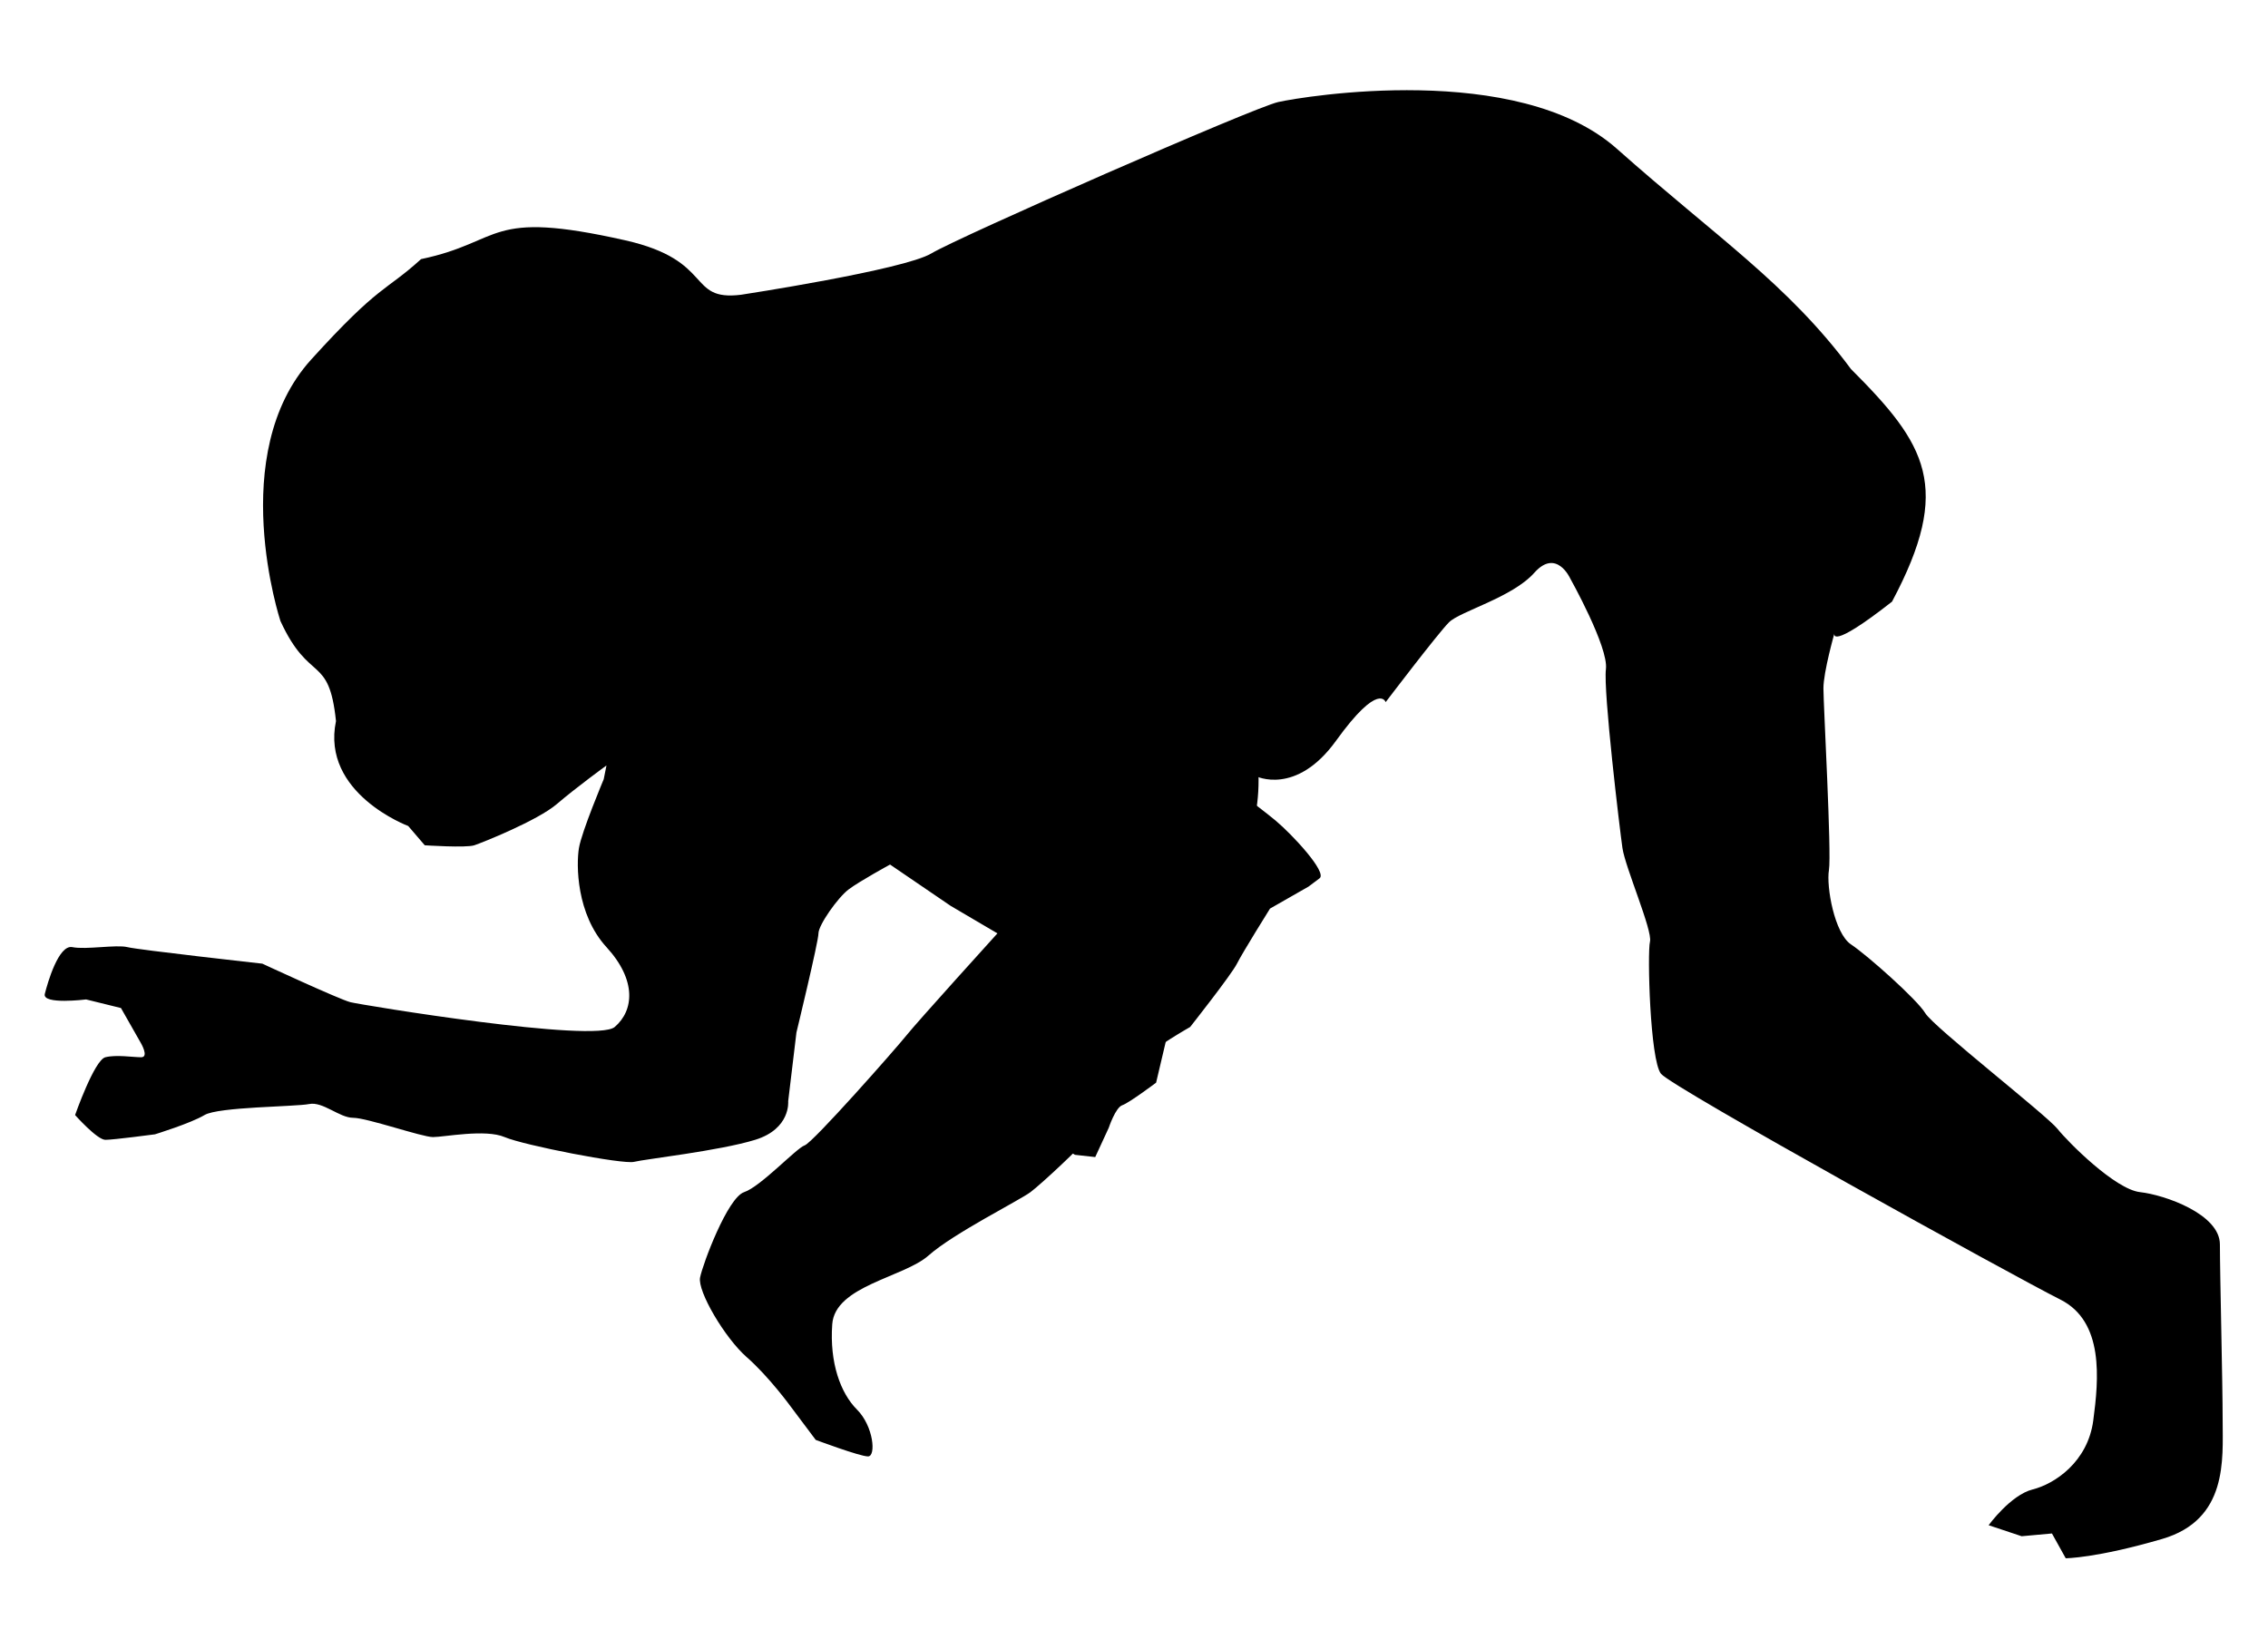 <?xml version="1.0" encoding="UTF-8" standalone="no"?>
<!-- Generator: Adobe Illustrator 15.0.0, SVG Export Plug-In . SVG Version: 6.00 Build 0)  -->

<svg
   xmlns:dc="http://purl.org/dc/elements/1.1/"
   xmlns:cc="http://creativecommons.org/ns#"
   xmlns:rdf="http://www.w3.org/1999/02/22-rdf-syntax-ns#"
   xmlns:svg="http://www.w3.org/2000/svg"
   xmlns="http://www.w3.org/2000/svg"
   xmlns:sodipodi="http://sodipodi.sourceforge.net/DTD/sodipodi-0.dtd"
   xmlns:inkscape="http://www.inkscape.org/namespaces/inkscape"
   version="1.1"
   x="0px"
   y="0px"
   viewBox="0 0 1033.104 751.075"
   enable-background="new 0 0 1033.104 751.075"
   xml:space="preserve"
   id="svg2"
   inkscape:version="0.48.4 r9939"
   width="100%"
   height="100%"
   sodipodi:docname="gibbon.svg"><defs
   id="defs456">
	
	

		
		
		
		
		
		
		
		
		
		
		
		
		
		
		
		
		
		
		
		
		
		
		
		
		
		
		
		
		
		
		
		
		
		
		
		
		
		
		
		
		
		
		
		
		
		
	
	
	
	
	
	
	
	
	
	
	
	
	
	
	
	
	
	
	
	
	
	
</defs><sodipodi:namedview
   pagecolor="#ffffff"
   bordercolor="#666666"
   borderopacity="1"
   objecttolerance="10"
   gridtolerance="10"
   guidetolerance="10"
   inkscape:pageopacity="0"
   inkscape:pageshadow="2"
   inkscape:window-width="1920"
   inkscape:window-height="1028"
   id="namedview454"
   showgrid="false"
   inkscape:zoom="1.1073425"
   inkscape:cx="346.51133"
   inkscape:cy="361.43155"
   inkscape:window-x="-8"
   inkscape:window-y="-8"
   inkscape:window-maximized="1"
   inkscape:current-layer="g3678" />

<g
   id="g3678"
   transform="matrix(2.054,0,0,2.054,-1058.875,7.773)"><path
     d="m 767.835,158.117 c 0.349,8.254 -8.53,7.461 -7.257,21.183 1.359,14.655 -11.923,50.312 -13.173,51.562 -2.5,2.5 -14.5,6 -16.5,6 -2,0 -10.5,-2 -12,-0.5 -1.5,1.5 -8.5,5.5 -9.5,8.5 -1,3 -7.5,7.5 -7.5,7.5 l -6,5 2,2.5 c 0,0 2,2 3.5,1.5 1.5,-0.5 8.5,-7 10.5,-7.5 2,-0.5 -9.5,8 -6,8.5 3.5,0.5 12,-1.5 14.5,-2.5 2.5,-1 11.5,-8 11.5,-8 0,0 6.242,-5.043 7.742,-5.043 1.5,0 5.181,1.379 5.181,1.379 l 4.44,1.362 4.638,2.802 4.5,0.5 3,-6.5 c 0,0 1.5,-4.5 3,-5 1.5,-0.5 7.5,-5 7.5,-5 l 8.672,-36.757 c 12.031,-11.171 15.777,-23.635 13.356,-38.584 l 10.607,-20.188 27.752,-41.29 -65.888,-3.043 -1.703,25.972 z"
     id="path8"
     inkscape:connector-curvature="0"
     style="fill:#000000"
     sodipodi:nodetypes="cssssscccsssscscccccscccccccc" /><path
     d="m 577.703,133.939 c 0,0 -12.189,-37.006 6.822,-57.972 15.275,-16.846 16.37,-15.005 24.371,-22.276 18.541,-3.891 14.271,-11.159 45.282,-4.17 19.894,4.484 13.583,13.547 25.671,12.075 0,0 36.11,-5.507 42.216,-9.17 6.106,-3.664 71.439,-32.361 76.934,-33.582 5.495,-1.221 53.121,-9.159 75.102,10.38 21.981,19.539 37.857,29.919 51.9,48.847 16.711,16.707 22.65,26.168 9.106,51.596 -14.106,11.053 -12.769,7.021 -12.769,7.021 0,0 -2.442,8.548 -2.442,12.212 0,3.664 1.832,36.635 1.221,40.299 -0.611,3.664 1.221,14.044 4.885,16.486 3.664,2.442 14.654,12.212 16.486,15.265 1.832,3.053 26.866,22.592 29.308,25.645 2.442,3.053 12.822,13.433 18.318,14.044 5.495,0.611 17.707,4.885 17.707,11.601 0,6.716 0.611,30.529 0.611,39.078 0,8.548 1.221,21.981 -13.433,26.255 -14.654,4.274 -21.371,4.274 -21.371,4.274 l -3.053,-5.495 -6.716,0.611 -7.327,-2.442 c 0,0 4.885,-6.716 9.769,-7.938 4.885,-1.221 12.212,-6.106 13.433,-15.265 1.221,-9.159 2.442,-21.981 -7.327,-26.866 -9.769,-4.885 -86.093,-47.015 -88.535,-50.068 -2.442,-3.053 -3.053,-26.866 -2.442,-29.308 0.611,-2.442 -5.495,-16.486 -6.106,-20.76 -0.611,-4.274 -4.274,-34.804 -3.664,-39.688 0.611,-4.885 -7.938,-20.149 -7.938,-20.149 0,0 -3.053,-6.716 -7.938,-1.221 -4.885,5.495 -16.486,8.548 -18.928,10.991 -2.442,2.442 -14.044,17.707 -14.044,17.707 0,0 -1.441,-4.695 -10.991,8.548 -8.91,12.357 -17.802,7.864 -17.802,7.864 l -8.454,0.074 c 0,0 9.159,6.716 12.822,9.769 3.664,3.053 11.53,11.501 9.769,12.822 -2.442,1.832 -2.442,1.832 -2.442,1.832 l -8.548,4.885 c 0,0 -6.106,9.769 -7.327,12.212 -1.221,2.442 -10.38,14.044 -10.38,14.044 0,0 -8.548,4.885 -9.769,6.716 -1.221,1.832 -4.274,3.664 -4.885,5.495 -0.611,1.832 -6.716,10.38 -7.938,12.212 -1.221,1.832 -10.38,10.38 -12.822,12.212 -2.442,1.832 -17.096,9.159 -22.592,14.044 -5.495,4.885 -20.76,6.716 -21.371,15.265 -0.611,8.548 1.832,15.265 5.495,18.928 3.664,3.664 4.274,10.38 2.442,10.38 -1.832,0 -11.601,-3.664 -11.601,-3.664 l -5.495,-7.327 c 0,0 -4.885,-6.716 -9.769,-10.991 -4.885,-4.274 -10.991,-14.654 -10.38,-17.707 0.611,-3.053 6.106,-17.707 9.769,-18.928 3.664,-1.221 11.601,-9.769 13.433,-10.38 1.832,-0.611 20.149,-21.371 22.592,-24.424 2.442,-3.053 20.149,-22.592 20.149,-22.592 l -10.38,-6.106 -13.433,-9.159 c 0,0 -6.716,3.664 -9.159,5.495 -2.442,1.832 -6.716,7.938 -6.716,9.769 0,1.832 -4.885,21.981 -4.885,21.981 l -1.832,15.265 c 0,0 0.611,6.106 -7.327,8.548 -7.938,2.442 -24.424,4.274 -26.866,4.885 -2.442,0.611 -24.424,-3.664 -28.698,-5.495 -4.274,-1.832 -13.433,0 -15.875,0 -2.442,0 -14.654,-4.274 -17.707,-4.274 -3.053,0 -6.716,-3.664 -9.769,-3.053 -3.053,0.611 -20.149,0.611 -23.202,2.442 -3.053,1.832 -10.991,4.274 -10.991,4.274 0,0 -9.159,1.221 -10.991,1.221 -1.832,0 -6.716,-5.495 -6.716,-5.495 0,0 4.274,-12.212 6.716,-12.822 2.442,-0.611 6.106,0 7.938,0 1.832,0 -0.136,-3.274 -0.136,-3.274 l -4.348,-7.643 -7.728,-1.905 c 0,0 -9.769,1.221 -9.159,-1.221 0.611,-2.442 3.053,-10.991 6.106,-10.38 3.053,0.611 9.769,-0.611 12.212,0 2.442,0.611 29.919,3.664 29.919,3.664 0,0 17.096,7.938 19.539,8.548 2.442,0.611 54.342,9.159 58.617,5.495 4.274,-3.664 4.885,-10.38 -1.832,-17.707 -6.716,-7.327 -6.716,-18.318 -6.106,-21.981 0.611,-3.664 5.495,-15.265 5.495,-15.265 l 0.611,-3.053 c 0,0 -6.716,4.885 -10.991,8.548 -4.274,3.664 -16.486,8.548 -18.318,9.159 -1.832,0.611 -10.991,0 -10.991,0 l -3.664,-4.274 c 0,0 -19.362,-7.227 -16.023,-23.276 -1.557,-14.956 -5.874,-8.173 -12.327,-22.214 z"
     id="path10"
     inkscape:connector-curvature="0"
     style="fill:#000000"
     sodipodi:nodetypes="cscscssscccsssssssssccccssssssscsscsccscccscssssssssccssssscccssccssssssscscsscccssscssssccsscccc" /></g>


</svg>